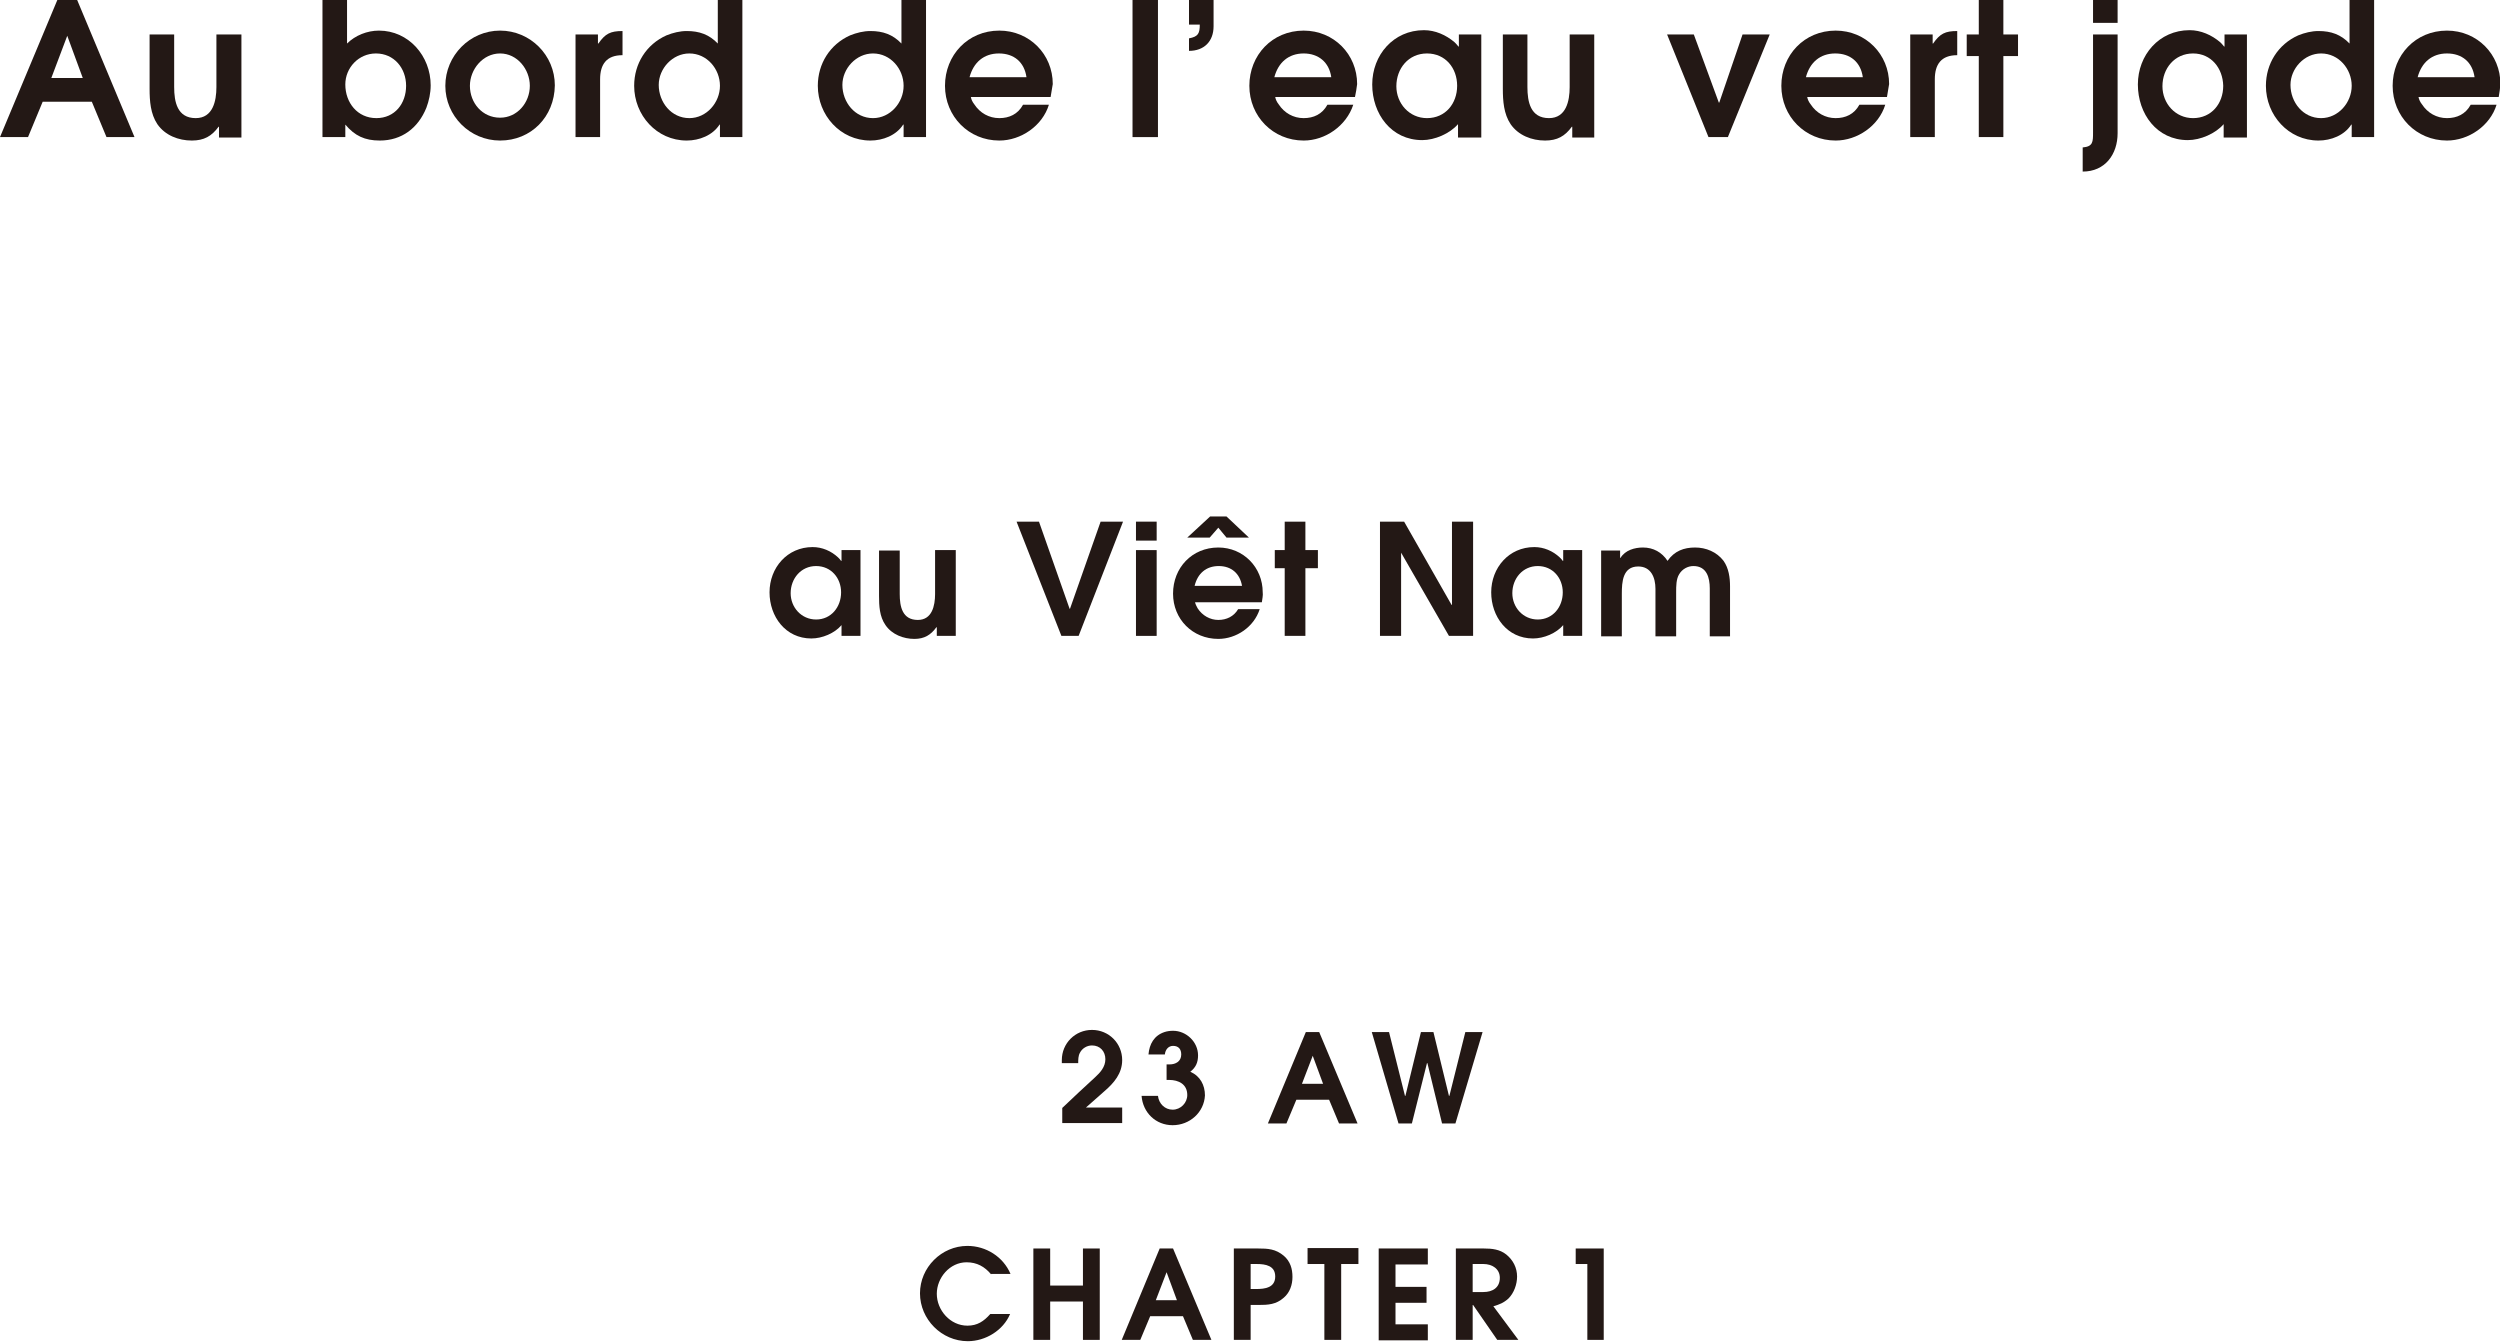 <?xml version="1.0" encoding="utf-8"?>
<!-- Generator: Adobe Illustrator 27.7.0, SVG Export Plug-In . SVG Version: 6.00 Build 0)  -->
<svg version="1.1" id="レイヤー_1" xmlns="http://www.w3.org/2000/svg" xmlns:xlink="http://www.w3.org/1999/xlink" x="0px"
	 y="0px" viewBox="0 0 579.9 311.2" style="enable-background:new 0 0 579.9 311.2;" xml:space="preserve">
<style type="text/css">
	.st0{fill:#231815;}
</style>
<g>
	<path class="st0" d="M24.7,31.8l-3.4-8.2H9.9l-3.4,8.2H0L13.3,0h4.6l13.3,31.8H24.7z M15.6,8.3L15.6,8.3l-3.7,9.8h7.3L15.6,8.3z"/>
	<path class="st0" d="M50.8,31.8v-2.4h-0.1c-1.6,2.2-3.4,3.2-6.2,3.2c-3.1,0-6.2-1.2-8-3.8c-1.6-2.4-1.8-5.4-1.8-8.2V8h5.7v12.2
		c0,3.4,0.7,7.2,5,7.2c4,0,4.8-4,4.8-7.2V8H56v23.9H50.8z"/>
	<path class="st0" d="M98.9,25c-1.9,4.7-5.7,7.6-10.8,7.6c-3.5,0-5.8-1.1-8-3.7v2.9h-5.3V0h5.7v10.1c1.9-1.9,4.7-3,7.4-3
		c6.9,0,12,5.9,12,12.7C99.9,21.6,99.5,23.4,98.9,25z M87.2,12.4c-4,0-7.1,3.3-7.1,7.2c0,4.2,2.8,7.8,7.2,7.8c4.3,0,6.9-3.4,6.9-7.5
		C94.2,15.8,91.4,12.4,87.2,12.4z"/>
	<path class="st0" d="M116,32.6c-7,0-12.7-5.7-12.7-12.7c0-7,5.7-12.8,12.7-12.8s12.7,5.7,12.7,12.7C128.6,27.1,123.2,32.6,116,32.6
		z M116,12.4c-4,0-7,3.7-7,7.5c0,4,2.9,7.4,7,7.4c4,0,6.9-3.5,6.9-7.4C122.9,16.1,120,12.4,116,12.4z"/>
	<path class="st0" d="M139.2,18.4v13.4h-5.7V8h5.2v2.1h0.1c1.6-2.3,2.8-2.9,5.6-2.9v5.6C140.7,12.8,139.2,14.9,139.2,18.4z"/>
	<path class="st0" d="M167,31.8v-2.9h-0.1c-1.6,2.5-4.7,3.7-7.6,3.7c-7,0-12.2-5.9-12.2-12.7c0-5.1,2.8-9.6,7.5-11.7
		c1.5-0.6,3.1-1,4.7-1c2.9,0,5.2,0.8,7.2,2.9V0h5.7v31.8H167z M159.9,12.4c-3.9,0-7.1,3.5-7.1,7.3c0,4,2.9,7.7,7.1,7.7
		c4,0,7.1-3.6,7.1-7.5S164,12.4,159.9,12.4z"/>
	<path class="st0" d="M209.6,31.8v-2.9h-0.1c-1.6,2.5-4.7,3.7-7.6,3.7c-7,0-12.2-5.9-12.2-12.7c0-5.1,2.8-9.6,7.5-11.7
		c1.5-0.6,3.1-1,4.7-1c2.9,0,5.2,0.8,7.2,2.9V0h5.7v31.8H209.6z M202.5,12.4c-3.9,0-7.1,3.5-7.1,7.3c0,4,2.9,7.7,7.1,7.7
		c4,0,7.1-3.6,7.1-7.5S206.6,12.4,202.5,12.4z"/>
	<path class="st0" d="M243.7,22.5h-18.5c0.1,0.6,0.4,1.2,0.8,1.7c1.3,2,3.4,3.2,5.8,3.2c2.3,0,4.3-0.9,5.5-3.1h6
		c-1.5,4.9-6.5,8.3-11.5,8.3c-7.1,0-12.6-5.6-12.6-12.7c0-7.1,5.3-12.8,12.6-12.8c7,0,12.4,5.5,12.4,12.4
		C244,20.5,243.9,21.5,243.7,22.5z M231.7,12.4c-3.5,0-5.9,2.1-6.8,5.5h13.2C237.6,14.4,235.2,12.4,231.7,12.4z"/>
	<path class="st0" d="M262.7,31.8V0h5.9v31.8H262.7z"/>
	<path class="st0" d="M275.8,11.8V8.9c2.1-0.4,2.5-1.1,2.5-3.2h-2.5V0h5.7v6.1C281.5,9.6,279.3,11.8,275.8,11.8z"/>
	<path class="st0" d="M314.3,22.5h-18.5c0.1,0.6,0.4,1.2,0.8,1.7c1.3,2,3.4,3.2,5.8,3.2c2.3,0,4.3-0.9,5.5-3.1h6
		c-1.6,4.9-6.5,8.3-11.5,8.3c-7.1,0-12.6-5.6-12.6-12.7c0-7.1,5.3-12.8,12.6-12.8c7,0,12.4,5.5,12.4,12.4
		C314.7,20.5,314.5,21.5,314.3,22.5z M302.4,12.4c-3.5,0-5.9,2.1-6.8,5.5h13.2C308.3,14.4,305.8,12.4,302.4,12.4z"/>
	<path class="st0" d="M338.2,31.8v-3c-1.9,2.2-5.4,3.7-8.3,3.7c-7.2,0-11.6-6.1-11.6-12.9c0-6.8,4.9-12.6,12-12.6
		c2.6,0,5.1,1.1,7.1,2.8c0.3,0.3,0.6,0.6,0.9,1h0.1V8h5.2v23.9H338.2z M331,12.4c-4.3,0-7.1,3.5-7.1,7.6c0,4,3,7.4,7.1,7.4
		c4.3,0,7-3.4,7-7.5C338,15.8,335.3,12.4,331,12.4z"/>
	<path class="st0" d="M364.7,31.8v-2.4h-0.1c-1.6,2.2-3.4,3.2-6.2,3.2c-3.1,0-6.2-1.2-8-3.8c-1.6-2.4-1.8-5.4-1.8-8.2V8h5.7v12.2
		c0,3.4,0.7,7.2,5,7.2c4,0,4.8-4,4.8-7.2V8h5.7v23.9H364.7z"/>
	<path class="st0" d="M400.8,31.8h-4.5L386.7,8h6.2l5.8,15.8h0.1L404.2,8h6.3L400.8,31.8z"/>
	<path class="st0" d="M437.7,22.5h-18.5c0.1,0.6,0.4,1.2,0.8,1.7c1.3,2,3.4,3.2,5.8,3.2c2.3,0,4.3-0.9,5.5-3.1h6
		c-1.5,4.9-6.5,8.3-11.5,8.3c-7.1,0-12.6-5.6-12.6-12.7c0-7.1,5.3-12.8,12.6-12.8c7,0,12.4,5.5,12.4,12.4
		C438,20.5,437.9,21.5,437.7,22.5z M425.7,12.4c-3.5,0-5.9,2.1-6.8,5.5h13.2C431.6,14.4,429.2,12.4,425.7,12.4z"/>
	<path class="st0" d="M448.8,18.4v13.4h-5.7V8h5.2v2.1h0.1c1.6-2.3,2.8-2.9,5.6-2.9v5.6C450.3,12.8,448.8,14.9,448.8,18.4z"/>
	<path class="st0" d="M464.7,13v18.8H459V13h-2.8V8h2.8V0h5.7v8h3.4V13H464.7z"/>
	<path class="st0" d="M483.1,39.8v-5.6c2.4-0.2,2.4-1.3,2.4-3.5V8h5.7v22.9C491.2,35.8,488.3,39.8,483.1,39.8z M485.5,5.3V0h5.7v5.3
		H485.5z"/>
	<path class="st0" d="M515.8,31.8v-3c-1.9,2.2-5.4,3.7-8.3,3.7c-7.2,0-11.6-6.1-11.6-12.9c0-6.8,4.9-12.6,12-12.6
		c2.6,0,5.1,1.1,7.1,2.8c0.3,0.3,0.6,0.6,0.9,1h0.1V8h5.2v23.9H515.8z M508.7,12.4c-4.3,0-7.1,3.5-7.1,7.6c0,4,3,7.4,7.1,7.4
		c4.3,0,7-3.4,7-7.5C515.6,15.8,512.9,12.4,508.7,12.4z"/>
	<path class="st0" d="M545.5,31.8v-2.9h-0.1c-1.6,2.5-4.7,3.7-7.6,3.7c-7,0-12.2-5.9-12.2-12.7c0-5.1,2.8-9.6,7.5-11.7
		c1.5-0.6,3.1-1,4.7-1c2.9,0,5.2,0.8,7.2,2.9V0h5.7v31.8H545.5z M538.4,12.4c-3.9,0-7.1,3.5-7.1,7.3c0,4,2.9,7.7,7.1,7.7
		c4,0,7.1-3.6,7.1-7.5S542.5,12.4,538.4,12.4z"/>
	<path class="st0" d="M579.6,22.5H561c0.1,0.6,0.4,1.2,0.8,1.7c1.3,2,3.4,3.2,5.8,3.2c2.3,0,4.3-0.9,5.5-3.1h6
		c-1.5,4.9-6.5,8.3-11.5,8.3c-7.1,0-12.6-5.6-12.6-12.7c0-7.1,5.3-12.8,12.6-12.8c7,0,12.4,5.5,12.4,12.4
		C579.9,20.5,579.8,21.5,579.6,22.5z M567.6,12.4c-3.5,0-5.9,2.1-6.8,5.5h13.2C573.5,14.4,571.1,12.4,567.6,12.4z"/>
	<path class="st0" d="M195.2,147.5V145c-1.6,1.9-4.5,3.1-7,3.1c-6,0-9.7-5.1-9.7-10.7c0-5.7,4.1-10.5,10-10.5c2.2,0,4.3,0.9,5.9,2.4
		c0.2,0.2,0.5,0.5,0.7,0.8h0.1v-2.5h4.4v19.9H195.2z M189.3,131.3c-3.5,0-5.9,2.9-5.9,6.3c0,3.3,2.5,6.1,5.9,6.1
		c3.5,0,5.8-2.9,5.8-6.3C195.1,134.1,192.8,131.3,189.3,131.3z"/>
	<path class="st0" d="M217.3,147.5v-2h-0.1c-1.3,1.8-2.8,2.7-5.1,2.7c-2.5,0-5.2-1-6.7-3.2c-1.4-2-1.5-4.5-1.5-6.8v-10.5h4.8v10.1
		c0,2.9,0.6,6,4.2,6c3.3,0,4-3.3,4-6v-10.2h4.8v19.9H217.3z"/>
	<path class="st0" d="M250.2,147.5h-4L235.8,121h5.2l7.1,20.2h0.1l7.1-20.2h5.2L250.2,147.5z"/>
	<path class="st0" d="M263.5,125.3V121h4.8v4.4H263.5z M263.5,147.5v-19.9h4.8v19.9H263.5z"/>
	<path class="st0" d="M292.7,139.7h-15.5c0.1,0.5,0.4,1,0.6,1.4c1.1,1.7,2.9,2.7,4.8,2.7c1.9,0,3.6-0.8,4.6-2.5h5
		c-1.3,4.1-5.4,6.9-9.6,6.9c-6,0-10.5-4.6-10.5-10.5c0-6,4.4-10.7,10.5-10.7c5.8,0,10.3,4.6,10.3,10.4
		C293,138.1,292.8,138.9,292.7,139.7z M284.5,124.7l-1.9-2.3l-2,2.3h-5.2l5.3-4.9h3.8l5.2,4.9H284.5z M282.7,131.3
		c-2.9,0-4.9,1.7-5.6,4.6h11C287.6,133,285.6,131.3,282.7,131.3z"/>
	<path class="st0" d="M302.8,131.8v15.7H298v-15.7h-2.3v-4.2h2.3V121h4.8v6.6h2.9v4.2H302.8z"/>
	<path class="st0" d="M336.1,147.5L325,128.2H325v19.3h-4.9V121h5.6l11,19.3h0.1V121h4.9v26.5H336.1z"/>
	<path class="st0" d="M362.6,147.5V145c-1.6,1.9-4.5,3.1-7,3.1c-6,0-9.7-5.1-9.7-10.7c0-5.7,4.1-10.5,10-10.5c2.2,0,4.3,0.9,5.9,2.4
		c0.2,0.2,0.5,0.5,0.7,0.8h0.1v-2.5h4.4v19.9H362.6z M356.7,131.3c-3.5,0-5.9,2.9-5.9,6.3c0,3.3,2.5,6.1,5.9,6.1
		c3.5,0,5.8-2.9,5.8-6.3C362.5,134.1,360.2,131.3,356.7,131.3z"/>
	<path class="st0" d="M396.6,147.5v-11c0-2.5-0.7-5.2-3.8-5.2c-1.3,0-2.6,0.7-3.3,1.9c-0.7,1.1-0.7,2.8-0.7,4.1v10.3h-4.8v-11
		c0-2.6-1-5.2-4-5.2c-3.6,0-3.8,3.6-3.8,6.3v9.9h-4.8v-19.9h4.4v1.7h0.1c1.1-1.8,3.3-2.4,5.2-2.4c2.4,0,4.4,1.1,5.7,3.1
		c1.6-2.3,3.8-3.1,6.4-3.1c2.5,0,5,1,6.6,3.1c1.2,1.7,1.5,3.9,1.5,5.9v11.6H396.6z"/>
	<path class="st0" d="M246.4,260.6V257c2.5-2.4,5-4.7,7.6-7.1c1.2-1.1,2.4-2.4,2.4-4.2c0-1.8-1.2-3.2-3.1-3.2
		c-1.2,0-2.3,0.7-2.8,1.7c-0.4,0.7-0.4,1.6-0.4,2.4h-3.8c0-0.2,0-0.5,0-0.7c0-3.9,3.1-7,7-7c3.9,0,7,3.1,7,7c0,3.1-1.9,5.3-4.1,7.2
		l-4.3,3.8h8.4v3.6H246.4z"/>
	<path class="st0" d="M272,261c-3.9,0-6.9-2.9-7.2-6.8h3.8c0.2,1.8,1.6,3.2,3.4,3.2c1.9,0,3.4-1.6,3.4-3.4c0-2.5-2-3.5-4.2-3.5h-0.6
		v-3.6h0.7c1.4,0,2.7-0.7,2.7-2.3c0-1.2-0.6-2-1.9-2c-1.1,0-1.8,0.9-1.9,2h-3.8c0.2-2.4,1.3-4.4,3.7-5.2c0.6-0.2,1.3-0.3,2-0.3
		c3.1,0,5.8,2.6,5.8,5.7c0,1.6-0.5,2.8-1.8,3.8c2.3,1,3.4,3.1,3.4,5.5C279.3,258,276,261,272,261z"/>
	<path class="st0" d="M310.6,260.6l-2.3-5.5h-7.6l-2.3,5.5h-4.3l8.8-21.2h3.1l8.9,21.2H310.6z M304.5,244.9L304.5,244.9l-2.5,6.5
		h4.9L304.5,244.9z"/>
	<path class="st0" d="M337.6,260.6h-3.1l-3.4-14H331l-3.5,14h-3.1l-6.2-21.2h4l3.7,14.8h0.1l3.6-14.8h2.9l3.6,14.8h0.1l3.7-14.8h4
		L337.6,260.6z"/>
	<path class="st0" d="M229.9,295.6c-1.5-1.8-3.3-2.8-5.7-2.8c-3.9,0-6.9,3.6-6.9,7.3c0,3.8,3.1,7.4,7.1,7.4c2.3,0,3.8-1,5.3-2.7h4.6
		c-1.6,3.8-5.7,6.3-9.8,6.3c-6.1,0-11.1-5.1-11.1-11.1c0-6,5-11,11-11c4.3,0,8.3,2.5,10,6.5H229.9z"/>
	<path class="st0" d="M251.2,310.8v-8.9h-7.6v8.9h-3.9v-21.2h3.9v8.6h7.6v-8.6h3.9v21.2H251.2z"/>
	<path class="st0" d="M276.7,310.8l-2.3-5.5h-7.6l-2.3,5.5h-4.3l8.8-21.2h3.1l8.9,21.2H276.7z M270.6,295.1L270.6,295.1l-2.5,6.5
		h4.9L270.6,295.1z"/>
	<path class="st0" d="M297.8,301c-1.8,1.6-3.6,1.7-6,1.7h-1.7v8.1h-3.9v-21.2h5.6c2.3,0,4.1,0.1,6,1.7c1.5,1.3,2,3,2,4.9
		C299.8,298,299.2,299.8,297.8,301z M291.5,293.2h-1.4v5.8h1.3c2,0,4.4-0.3,4.4-2.9C295.8,293.6,293.6,293.2,291.5,293.2z"/>
	<path class="st0" d="M311.1,293.2v17.6h-3.9v-17.6h-3.9v-3.7h11.8v3.7H311.1z"/>
	<path class="st0" d="M319.8,310.8v-21.2h11.4v3.7h-7.5v5.2h7.2v3.7h-7.2v5h7.5v3.7H319.8z"/>
	<path class="st0" d="M347.3,310.8l-5.6-8.1h-0.1v8.1h-3.9v-21.2h6.5c1.9,0,3.7,0.2,5.2,1.4c1.6,1.3,2.5,3.1,2.5,5.1
		c0,1.8-0.7,3.8-2,5.1c-1.1,1-2.1,1.4-3.5,1.8l5.8,7.8H347.3z M344.1,293.2h-2.5v6.5h2.5c2.1,0,3.8-1,3.8-3.3
		C347.9,294.3,346.1,293.2,344.1,293.2z"/>
	<path class="st0" d="M368.2,310.8v-17.6h-2.7v-3.6h6.5v21.2H368.2z"/>
</g>
</svg>

